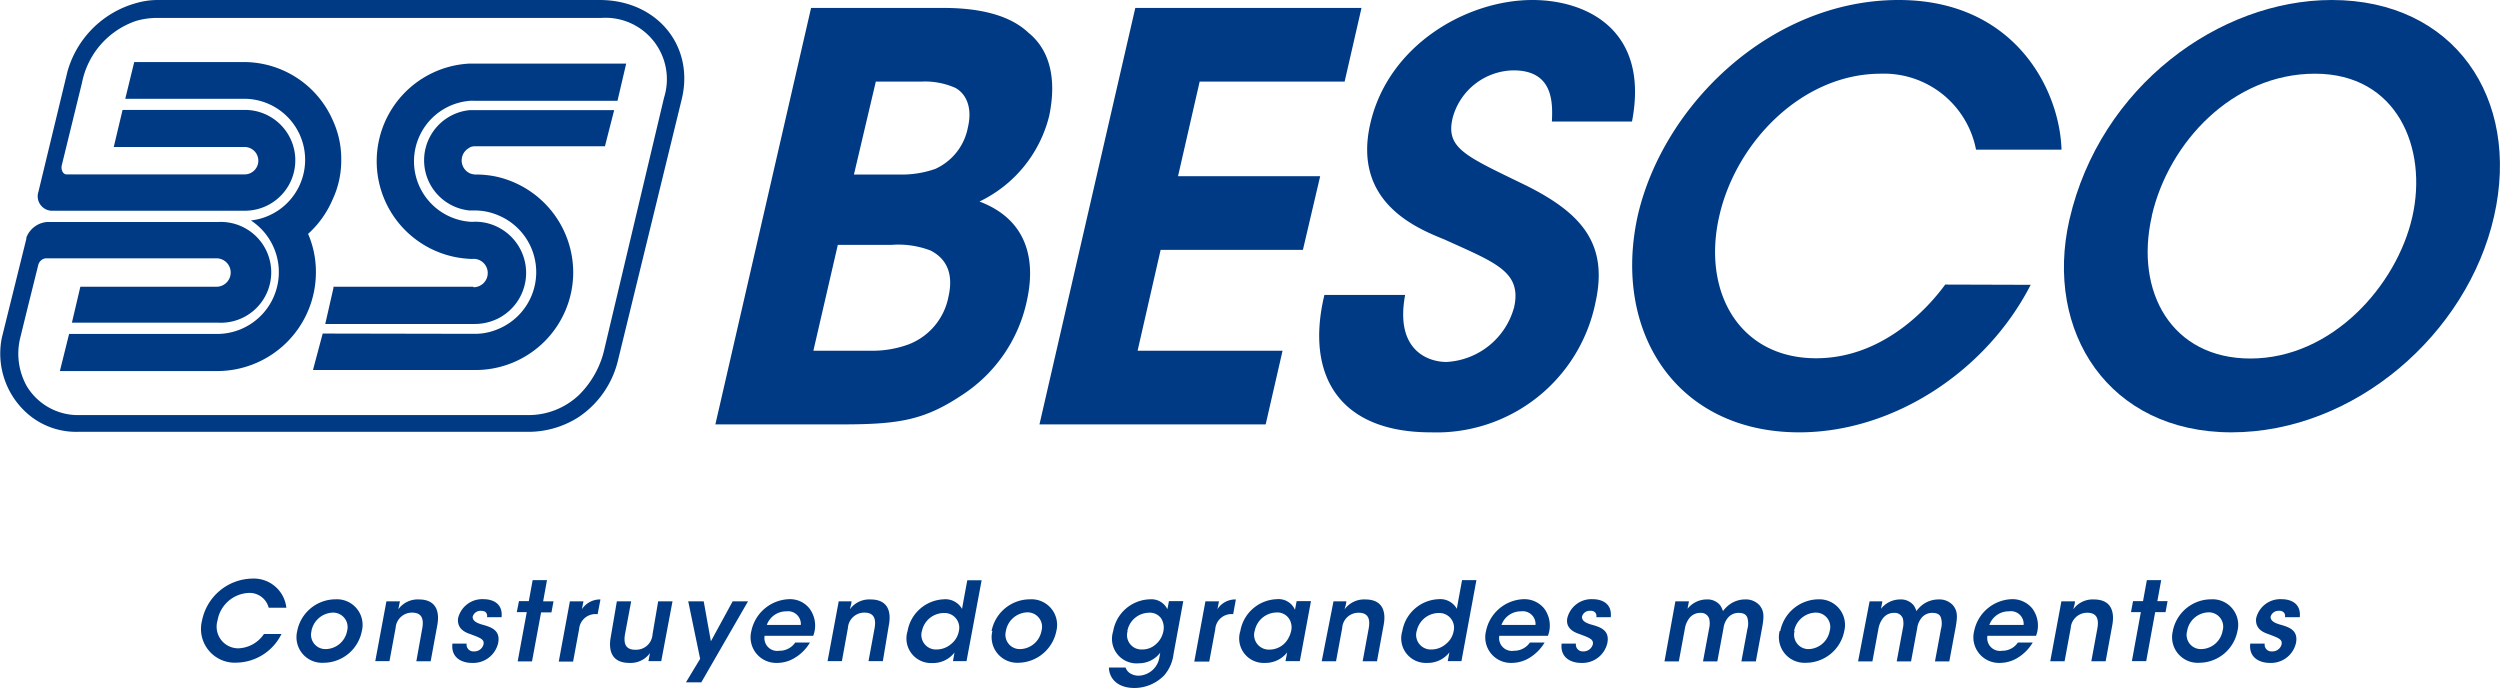 <svg xmlns="http://www.w3.org/2000/svg" viewBox="0 0 195.39 53.74"><defs><style>.cls-1{fill:#003a84;}</style></defs><g id="Capa_2" data-name="Capa 2"><g id="Capa_1-2" data-name="Capa 1"><path class="cls-1" d="M46.87,0H12.34a6.05,6.05,0,0,0-1.69.24A7.71,7.71,0,0,0,5.27,5.6L3,15a1.13,1.13,0,0,0,1,1.47H19.14a3.94,3.94,0,0,0,0-7.88H9.58l-.69,2.9H19.12a1.07,1.07,0,1,1,0,2.14l-8.47,0H5.2c-.28,0-.44-.36-.38-.68L6.41,6.46a6.41,6.41,0,0,1,4.24-4.83,5.94,5.94,0,0,1,1.66-.23H47a4.8,4.8,0,0,1,4.9,6.23L47.26,27.18a7.28,7.28,0,0,1-2,3.68,5.71,5.71,0,0,1-4,1.58h-35a4.68,4.68,0,0,1-4.15-2.23,5.19,5.19,0,0,1-.52-3.84l.52-2.12.88-3.54a.69.69,0,0,1,.57-.52H16.92a1.11,1.11,0,0,1,0,2.22H6.28l-.66,2.81H17.06a3.94,3.94,0,1,0,0-7.87H3.68a1.89,1.89,0,0,0-1.62,1.22s0,.05,0,.09L.15,26.37a6.24,6.24,0,0,0,1.91,5.88,5.78,5.78,0,0,0,4,1.5H41.22a7.27,7.27,0,0,0,4-1.15,7.39,7.39,0,0,0,3.07-4.4l5-20.48C54.28,3.55,51.32,0,46.87,0Z"/><path class="cls-1" d="M37,22.41h-.32l-10.62,0,0,.1-.64,2.81h11.7a4.09,4.09,0,0,0,1.81-.43,4,4,0,0,0,2.19-3.57,4,4,0,0,0-2.19-3.56,3.9,3.9,0,0,0-1.84-.43,2.22,2.22,0,0,1-.37,0,4.74,4.74,0,0,1,0-9.45,1.94,1.94,0,0,1,.34,0h8.2l3,0,.68-2.91H36.69a7.64,7.64,0,0,0,0,15.26,1.77,1.77,0,0,0,.32,0,1.11,1.11,0,1,1,0,2.22Z"/><path class="cls-1" d="M19.08,4.85H10.49l-.7,2.87h9.34a4.77,4.77,0,0,1,.48,9.51A4.83,4.83,0,0,1,17,26.1H10.65l-5.25,0L4.68,29H17a7.72,7.72,0,0,0,7.69-7.72,7.46,7.46,0,0,0-.61-3A7.72,7.72,0,0,0,26,15.58a7.17,7.17,0,0,0,.67-3.1A7.2,7.2,0,0,0,26,9.38,7.59,7.59,0,0,0,19.08,4.85Z"/><path class="cls-1" d="M36.69,11.53a1,1,0,0,1,.46-.1H47.28L48,8.61H36.69a3.94,3.94,0,0,0,0,7.84l.37,0a4.68,4.68,0,0,1,1.84.36,4.81,4.81,0,0,1,0,8.92,4.55,4.55,0,0,1-1.82.36h-.39L26,26.07h-.78l-.76,2.85H37.17a7.64,7.64,0,0,0,7.63-7.64,7.68,7.68,0,0,0-5.9-7.45,7.58,7.58,0,0,0-1.73-.19h0a1.25,1.25,0,0,1-.46-.1,1.11,1.11,0,0,1,0-2Z"/><path class="cls-1" d="M63.39.62H73.74c3.07,0,5.29.66,6.63,1.93C82.17,4,82.56,6.38,82,9.06a10.1,10.1,0,0,1-5.45,6.69c4.89,1.85,4,6.42,3.69,7.83a11.67,11.67,0,0,1-5.06,7.3c-3,2-5,2.29-9.52,2.29H55.91Zm.18,26.79H68a8.17,8.17,0,0,0,3-.49,5,5,0,0,0,3.13-3.74c.43-1.89-.23-3-1.4-3.6a7.06,7.06,0,0,0-3.08-.44H65.48Zm3.17-13.77h3.53a7.9,7.9,0,0,0,2.83-.44,4.47,4.47,0,0,0,2.55-3.26c.39-1.67-.24-2.68-1-3.08a5.86,5.86,0,0,0-2.7-.48h-3.5Z"/><path class="cls-1" d="M88.73.62h17.68l-1.32,5.76H93.76l-1.69,7.39h11.11l-1.35,5.76H90.71l-1.8,7.88h11.33l-1.32,5.76H81.24Z"/><path class="cls-1" d="M109.82,23.05c-.82,4.4,1.87,5.24,3.23,5.24A5.8,5.8,0,0,0,118.34,24c.61-2.78-1.49-3.48-5.44-5.28-2.17-.88-7.22-2.91-5.8-9.07S114.66,0,119.77,0c4.17,0,9.17,2.29,7.78,9.5h-6.26c.07-1.49.11-4-3-4a5,5,0,0,0-4.75,3.69c-.59,2.42,1,3,5.78,5.33,4.28,2.15,6.41,4.53,5.37,9.15a12.68,12.68,0,0,1-12.87,10.12c-7.15,0-9.82-4.45-8.31-10.74Z"/><path class="cls-1" d="M158.71,22.26C155.26,29,148,33.79,140.62,33.79,131,33.79,126,25.91,128,16.85,130,8.18,138.42,0,148.39,0c9.07,0,12.59,7,12.73,11.7h-6.68A7.33,7.33,0,0,0,147,5.76c-6.14,0-11.3,5.33-12.62,11.09C133,22.79,135.93,28,141.94,28c5.62,0,9.22-4.57,10.09-5.76Z"/><path class="cls-1" d="M161.74,17.16C164.14,6.73,173.47,0,182.24,0c9.54,0,14.78,7.65,12.69,16.89S184,33.79,174.4,33.79s-14.64-7.88-12.67-16.59Zm6.44-.27c-1.36,5.94,1.57,11.13,7.7,11.13,6.39,0,11.45-5.72,12.66-11.08s-1.18-11.18-7.61-11.18-11.43,5.37-12.75,11.09Z"/><path class="cls-1" d="M22,49.55a4,4,0,0,1-3.51,2.24,2.64,2.64,0,0,1-2.7-3.29,4.08,4.08,0,0,1,3.91-3.28,2.56,2.56,0,0,1,2.68,2.28H21a1.54,1.54,0,0,0-1.55-1.16A2.59,2.59,0,0,0,17,48.5a1.69,1.69,0,0,0,1.63,2.17,2.52,2.52,0,0,0,2-1.12Z"/><path class="cls-1" d="M23.23,49.31a3.06,3.06,0,0,1,3-2.47,2,2,0,0,1,2.05,2.48,3.06,3.06,0,0,1-3,2.48,2,2,0,0,1-2.05-2.48Zm1.12,0a1.12,1.12,0,0,0,1.13,1.42,1.73,1.73,0,0,0,1.65-1.43A1.13,1.13,0,0,0,26,47.88a1.76,1.76,0,0,0-1.66,1.44Z"/><path class="cls-1" d="M30.2,47h1.06c-.05.2-.08.4-.13.62a1.87,1.87,0,0,1,1.6-.77c1.53,0,1.6,1.18,1.45,2l-.52,2.83H32.54L33,49.12c.13-.7,0-1.24-.79-1.24a1.28,1.28,0,0,0-1.29,1.2l-.48,2.59H29.33Z"/><path class="cls-1" d="M38.06,48.24A.4.4,0,0,0,38,47.9c-.06-.1-.19-.16-.41-.16a.63.63,0,0,0-.65.47c0,.3.27.46.69.59.72.2,1.49.42,1.31,1.43a2,2,0,0,1-2.07,1.58c-.73,0-1.64-.37-1.51-1.51h1.11a.53.53,0,0,0,.58.61.73.73,0,0,0,.74-.55c.08-.4-.26-.51-1.06-.81-.6-.2-1-.55-.93-1.22a1.94,1.94,0,0,1,2-1.5c.63,0,1.52.28,1.4,1.41Z"/><path class="cls-1" d="M41.17,47.84h-.78l.17-.86h.77l.3-1.64h1.12L42.45,47h.81l-.16.86h-.81l-.71,3.83H40.46Z"/><path class="cls-1" d="M44.54,47H45.6l-.12.61a1.7,1.7,0,0,1,1.45-.76L46.71,48h-.05a1.28,1.28,0,0,0-1.4,1.18l-.47,2.53H43.67Z"/><path class="cls-1" d="M51.68,51.67h-1l.12-.63a1.85,1.85,0,0,1-1.61.77c-1.53,0-1.61-1.18-1.46-2L48.21,47h1.12l-.48,2.55c-.12.69,0,1.24.81,1.23A1.28,1.28,0,0,0,51,49.57L51.44,47h1.12Z"/><path class="cls-1" d="M54.72,51.49,53.79,47H55l.56,3.12L57.26,47h1.2l-3.65,6.33h-1.2Z"/><path class="cls-1" d="M59.76,49.69a1,1,0,0,0,1.15,1.17,1.47,1.47,0,0,0,1.24-.64H63.3a3.36,3.36,0,0,1-1.16,1.18,2.63,2.63,0,0,1-1.42.41,2,2,0,0,1-2-2.48,3.12,3.12,0,0,1,2.93-2.5,1.94,1.94,0,0,1,1.61.72,2.23,2.23,0,0,1,.3,2.14Zm2.83-.85a1,1,0,0,0-1.13-1.06,1.61,1.61,0,0,0-1.53,1.06Z"/><path class="cls-1" d="M65.55,47h1c0,.2-.08.4-.13.62a1.88,1.88,0,0,1,1.61-.77c1.53,0,1.6,1.18,1.44,2L69,51.67H67.88l.47-2.55c.13-.7,0-1.24-.79-1.24a1.28,1.28,0,0,0-1.29,1.2l-.47,2.59H64.68Z"/><path class="cls-1" d="M75.54,51.67H74.48L74.6,51a2.12,2.12,0,0,1-1.76.82,1.92,1.92,0,0,1-1.91-2.49,3,3,0,0,1,2.82-2.49,1.49,1.49,0,0,1,1.44.75l.12-.68.29-1.56h1.12Zm-3.49-2.35a1.14,1.14,0,0,0,1.17,1.44,1.74,1.74,0,0,0,1.12-.43,1.66,1.66,0,0,0,.6-1,1.15,1.15,0,0,0-1.18-1.42,1.76,1.76,0,0,0-1.71,1.44Z"/><path class="cls-1" d="M77.5,49.31a3.06,3.06,0,0,1,3-2.47,2,2,0,0,1,2.06,2.48,3.08,3.08,0,0,1-3,2.48,2,2,0,0,1-2-2.48Zm1.12,0a1.12,1.12,0,0,0,1.13,1.42,1.74,1.74,0,0,0,1.65-1.43,1.13,1.13,0,0,0-1.12-1.44,1.75,1.75,0,0,0-1.66,1.44Z"/><path class="cls-1" d="M91.72,51.11A3.13,3.13,0,0,1,91,52.77a3.26,3.26,0,0,1-2.33,1c-1.46,0-2-.88-2-1.6h1.3a.86.86,0,0,0,.4.48,1.28,1.28,0,0,0,.59.16,1.7,1.7,0,0,0,1.65-1.41l.07-.39a2.09,2.09,0,0,1-1.67.83A1.92,1.92,0,0,1,87,49.34a3,3,0,0,1,2.86-2.5,1.4,1.4,0,0,1,1.38.77l.12-.63h1.12Zm-3.59-1.79a1.12,1.12,0,0,0,1.13,1.44,1.56,1.56,0,0,0,1.07-.4,1.8,1.8,0,0,0,.59-1,1.38,1.38,0,0,0-.15-1,1.07,1.07,0,0,0-1-.47,1.74,1.74,0,0,0-1.66,1.43Z"/><path class="cls-1" d="M94.21,47h1.06l-.12.61a1.66,1.66,0,0,1,1.44-.76L96.38,48h0a1.27,1.27,0,0,0-1.4,1.18l-.47,2.53H93.34Z"/><path class="cls-1" d="M101.59,51.67h-1.12l.13-.68a2.15,2.15,0,0,1-1.74.82,1.91,1.91,0,0,1-1.92-2.49,3,3,0,0,1,2.84-2.49,1.4,1.4,0,0,1,1.43.83l.13-.68h1.12Zm-3.54-2.33a1.15,1.15,0,0,0,1.16,1.43,1.67,1.67,0,0,0,1.4-.75,2.15,2.15,0,0,0,.29-.66,1.23,1.23,0,0,0,0-.66,1.1,1.1,0,0,0-1.16-.83,1.77,1.77,0,0,0-1.68,1.46Z"/><path class="cls-1" d="M104.22,47h1c0,.2-.08.4-.13.62a1.89,1.89,0,0,1,1.61-.77c1.53,0,1.6,1.18,1.44,2l-.52,2.83h-1.12l.47-2.55c.13-.7,0-1.24-.78-1.24a1.27,1.27,0,0,0-1.29,1.2l-.48,2.59h-1.12Z"/><path class="cls-1" d="M114.22,51.67h-1.07l.13-.68a2.15,2.15,0,0,1-1.76.82,1.92,1.92,0,0,1-1.92-2.49,3,3,0,0,1,2.82-2.49,1.49,1.49,0,0,1,1.44.75l.12-.68.29-1.56h1.12Zm-3.5-2.35a1.14,1.14,0,0,0,1.17,1.44,1.72,1.72,0,0,0,1.12-.43,1.66,1.66,0,0,0,.6-1,1.15,1.15,0,0,0-1.18-1.42,1.77,1.77,0,0,0-1.71,1.44Z"/><path class="cls-1" d="M117.18,49.69a1,1,0,0,0,1.15,1.17,1.49,1.49,0,0,0,1.24-.64h1.15a3.54,3.54,0,0,1-1.16,1.18,2.68,2.68,0,0,1-1.42.41,2,2,0,0,1-2-2.48,3.11,3.11,0,0,1,2.92-2.5,2,2,0,0,1,1.62.72,2.23,2.23,0,0,1,.3,2.14Zm2.83-.85a1,1,0,0,0-1.14-1.06,1.6,1.6,0,0,0-1.52,1.06Z"/><path class="cls-1" d="M124.76,48.24a.43.43,0,0,0-.06-.34.47.47,0,0,0-.42-.16.61.61,0,0,0-.64.47c0,.3.26.46.68.59.72.2,1.49.42,1.31,1.43a2,2,0,0,1-2.07,1.58c-.72,0-1.64-.37-1.51-1.51h1.12a.53.53,0,0,0,.57.61.75.75,0,0,0,.75-.55c.07-.4-.26-.51-1.06-.81-.6-.2-1.05-.55-.94-1.22a1.94,1.94,0,0,1,2-1.5c.63,0,1.52.28,1.4,1.41Z"/><path class="cls-1" d="M130.94,47H132l-.11.58a1.92,1.92,0,0,1,1.5-.73,1.27,1.27,0,0,1,1.07.48,1.86,1.86,0,0,1,.2.43,2.55,2.55,0,0,1,.43-.45,2.06,2.06,0,0,1,1.28-.46,1.44,1.44,0,0,1,1.16.47c.34.44.36.83.18,1.79l-.48,2.58H136.1l.47-2.53a1.59,1.59,0,0,0,0-.87c-.08-.24-.28-.39-.67-.39a1.07,1.07,0,0,0-.89.43,1.59,1.59,0,0,0-.31.78l-.48,2.58h-1.12l.48-2.58a1.67,1.67,0,0,0,0-.77.67.67,0,0,0-.69-.44,1.07,1.07,0,0,0-.88.44,1.83,1.83,0,0,0-.33.81l-.47,2.54h-1.12Z"/><path class="cls-1" d="M139.14,49.31a3.08,3.08,0,0,1,3-2.47,2,2,0,0,1,2,2.48,3.06,3.06,0,0,1-3,2.48,2,2,0,0,1-2.05-2.48Zm1.12,0a1.12,1.12,0,0,0,1.13,1.42A1.73,1.73,0,0,0,143,49.32a1.12,1.12,0,0,0-1.12-1.44,1.76,1.76,0,0,0-1.66,1.44Z"/><path class="cls-1" d="M146.12,47h1l-.11.58a1.92,1.92,0,0,1,1.5-.73,1.28,1.28,0,0,1,1.07.48,1.86,1.86,0,0,1,.2.43,2.47,2.47,0,0,1,.42-.45,2.09,2.09,0,0,1,1.29-.46,1.44,1.44,0,0,1,1.16.47c.34.44.36.83.18,1.79l-.48,2.58h-1.12l.47-2.53a1.59,1.59,0,0,0,0-.87c-.07-.24-.27-.39-.66-.39a1.06,1.06,0,0,0-.89.43,1.59,1.59,0,0,0-.31.78l-.48,2.58h-1.12l.48-2.58a1.67,1.67,0,0,0,0-.77.67.67,0,0,0-.69-.44,1.07,1.07,0,0,0-.88.44,1.85,1.85,0,0,0-.34.81l-.47,2.54h-1.12Z"/><path class="cls-1" d="M155.33,49.69a1,1,0,0,0,1.15,1.17,1.46,1.46,0,0,0,1.23-.64h1.16a3.54,3.54,0,0,1-1.16,1.18,2.68,2.68,0,0,1-1.42.41,2,2,0,0,1-2-2.48,3.11,3.11,0,0,1,2.92-2.5,2,2,0,0,1,1.62.72,2.23,2.23,0,0,1,.3,2.14Zm2.83-.85A1,1,0,0,0,157,47.78a1.6,1.6,0,0,0-1.52,1.06Z"/><path class="cls-1" d="M161.11,47h1.06c0,.2-.08.4-.13.62a1.87,1.87,0,0,1,1.6-.77c1.53,0,1.6,1.18,1.45,2l-.52,2.83h-1.12l.47-2.55c.13-.7,0-1.24-.79-1.24a1.28,1.28,0,0,0-1.29,1.2l-.48,2.59h-1.12Z"/><path class="cls-1" d="M167.32,47.84h-.77l.16-.86h.78l.3-1.64h1.12l-.3,1.64h.8l-.16.86h-.81l-.7,3.83h-1.12Z"/><path class="cls-1" d="M169.82,49.31a3.06,3.06,0,0,1,3-2.47,2,2,0,0,1,2.05,2.48,3.06,3.06,0,0,1-3,2.48,2,2,0,0,1-2.05-2.48Zm1.12,0a1.11,1.11,0,0,0,1.12,1.42,1.73,1.73,0,0,0,1.65-1.43,1.12,1.12,0,0,0-1.12-1.44,1.74,1.74,0,0,0-1.65,1.44Z"/><path class="cls-1" d="M178.58,48.24a.4.4,0,0,0-.06-.34.46.46,0,0,0-.42-.16.63.63,0,0,0-.64.47c0,.3.27.46.69.59.71.2,1.48.42,1.3,1.43a2,2,0,0,1-2.06,1.58c-.73,0-1.65-.37-1.52-1.51H177a.53.53,0,0,0,.58.61.73.73,0,0,0,.74-.55c.08-.4-.26-.51-1.06-.81-.6-.2-1-.55-.93-1.22a1.94,1.94,0,0,1,2-1.5c.64,0,1.53.28,1.41,1.41Z"/></g></g></svg>